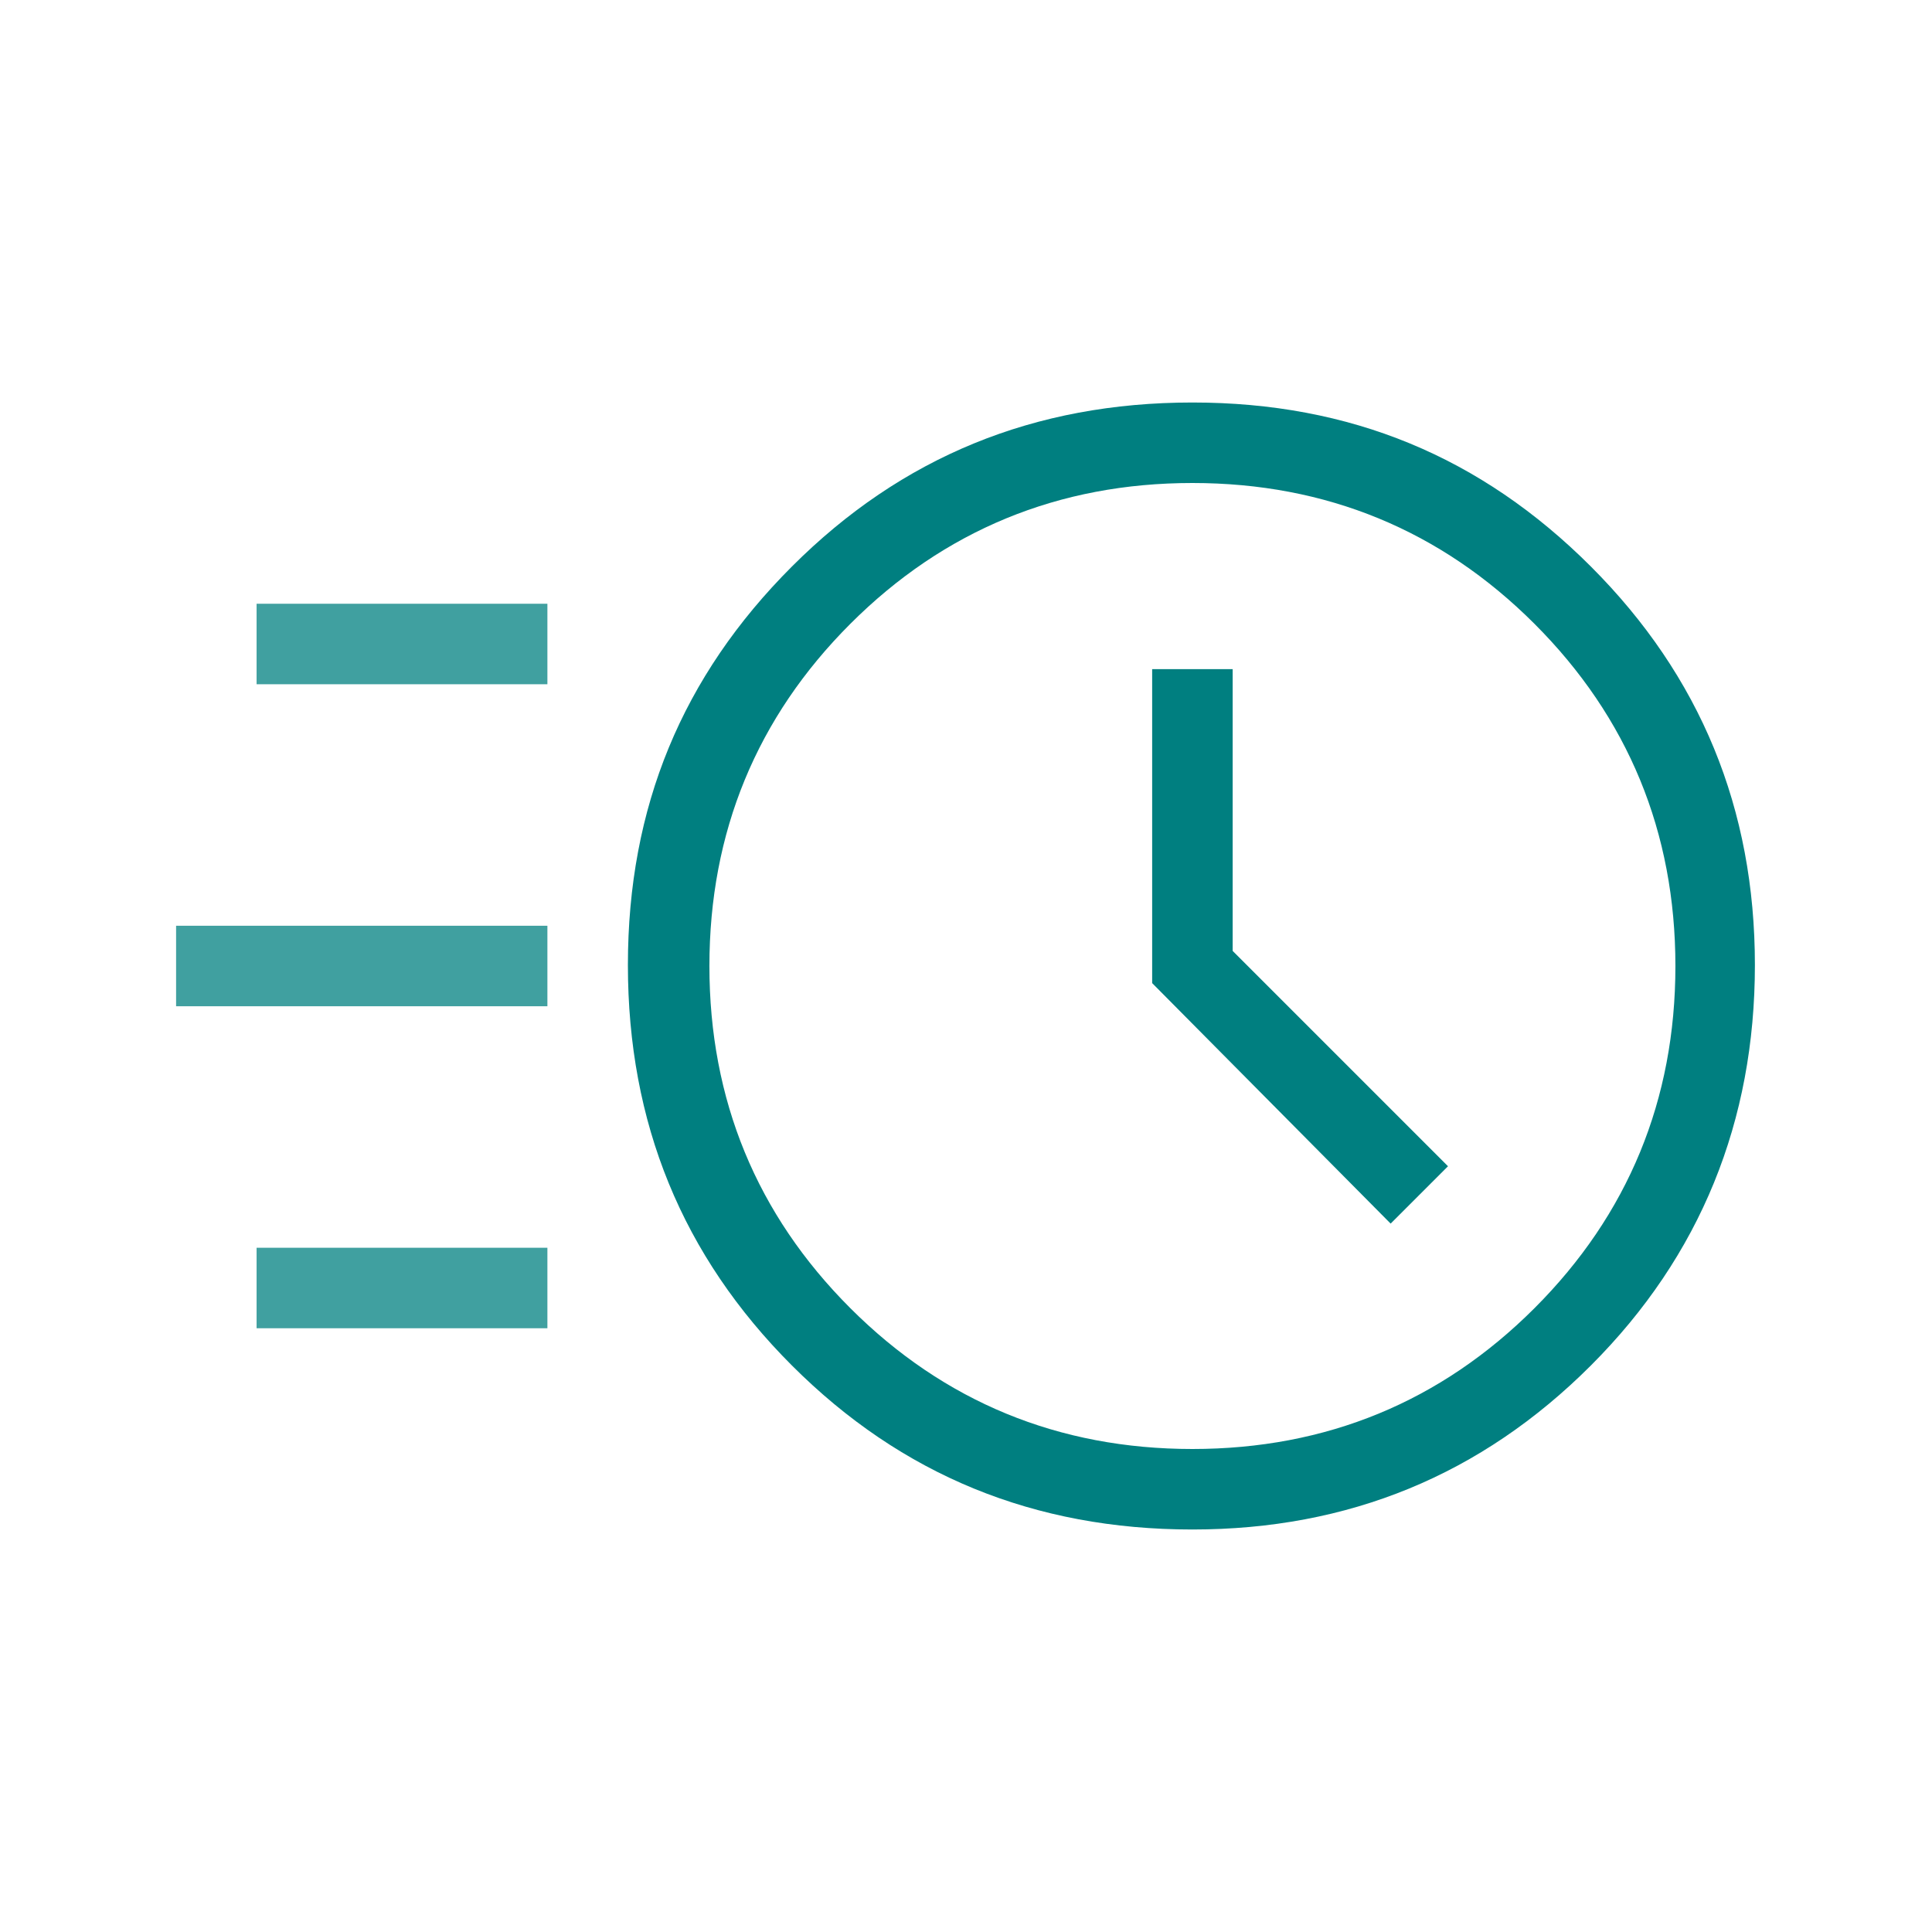<?xml version="1.0" encoding="UTF-8"?>
<svg id="Ebene_1" xmlns="http://www.w3.org/2000/svg" version="1.1" viewBox="0 0 192 192">
  <!-- Generator: Adobe Illustrator 29.5.1, SVG Export Plug-In . SVG Version: 2.1.0 Build 141)  -->
  <path d="M118.5,152c-15.7,0-28.9-5.4-39.8-16.3-10.9-10.9-16.3-24.1-16.3-39.8s5.4-28.7,16.3-39.6,24.1-16.3,39.8-16.3,28.7,5.4,39.6,16.3c10.9,10.9,16.3,24.1,16.3,39.6s-5.4,28.9-16.3,39.8c-10.9,10.9-24.1,16.3-39.6,16.3ZM118.5,144c13.3,0,24.7-4.7,34-14s14-20.7,14-34-4.7-24.7-14-34c-9.3-9.3-20.7-14-34-14s-24.7,4.7-34,14c-9.3,9.3-14,20.7-14,34s4.7,24.7,14,34,20.7,14,34,14ZM138.2,121.6l5.7-5.7-21.4-21.4v-28h-8v31.2l23.7,23.9Z" fill="#007f80"/>
  <rect x="25.5" y="60" width="28.9" height="8" fill="#40a0a0"/>
  <rect x="17.5" y="92" width="36.9" height="8" fill="#40a0a0"/>
  <rect x="25.5" y="124" width="28.9" height="8" fill="#40a0a0"/>
</svg>